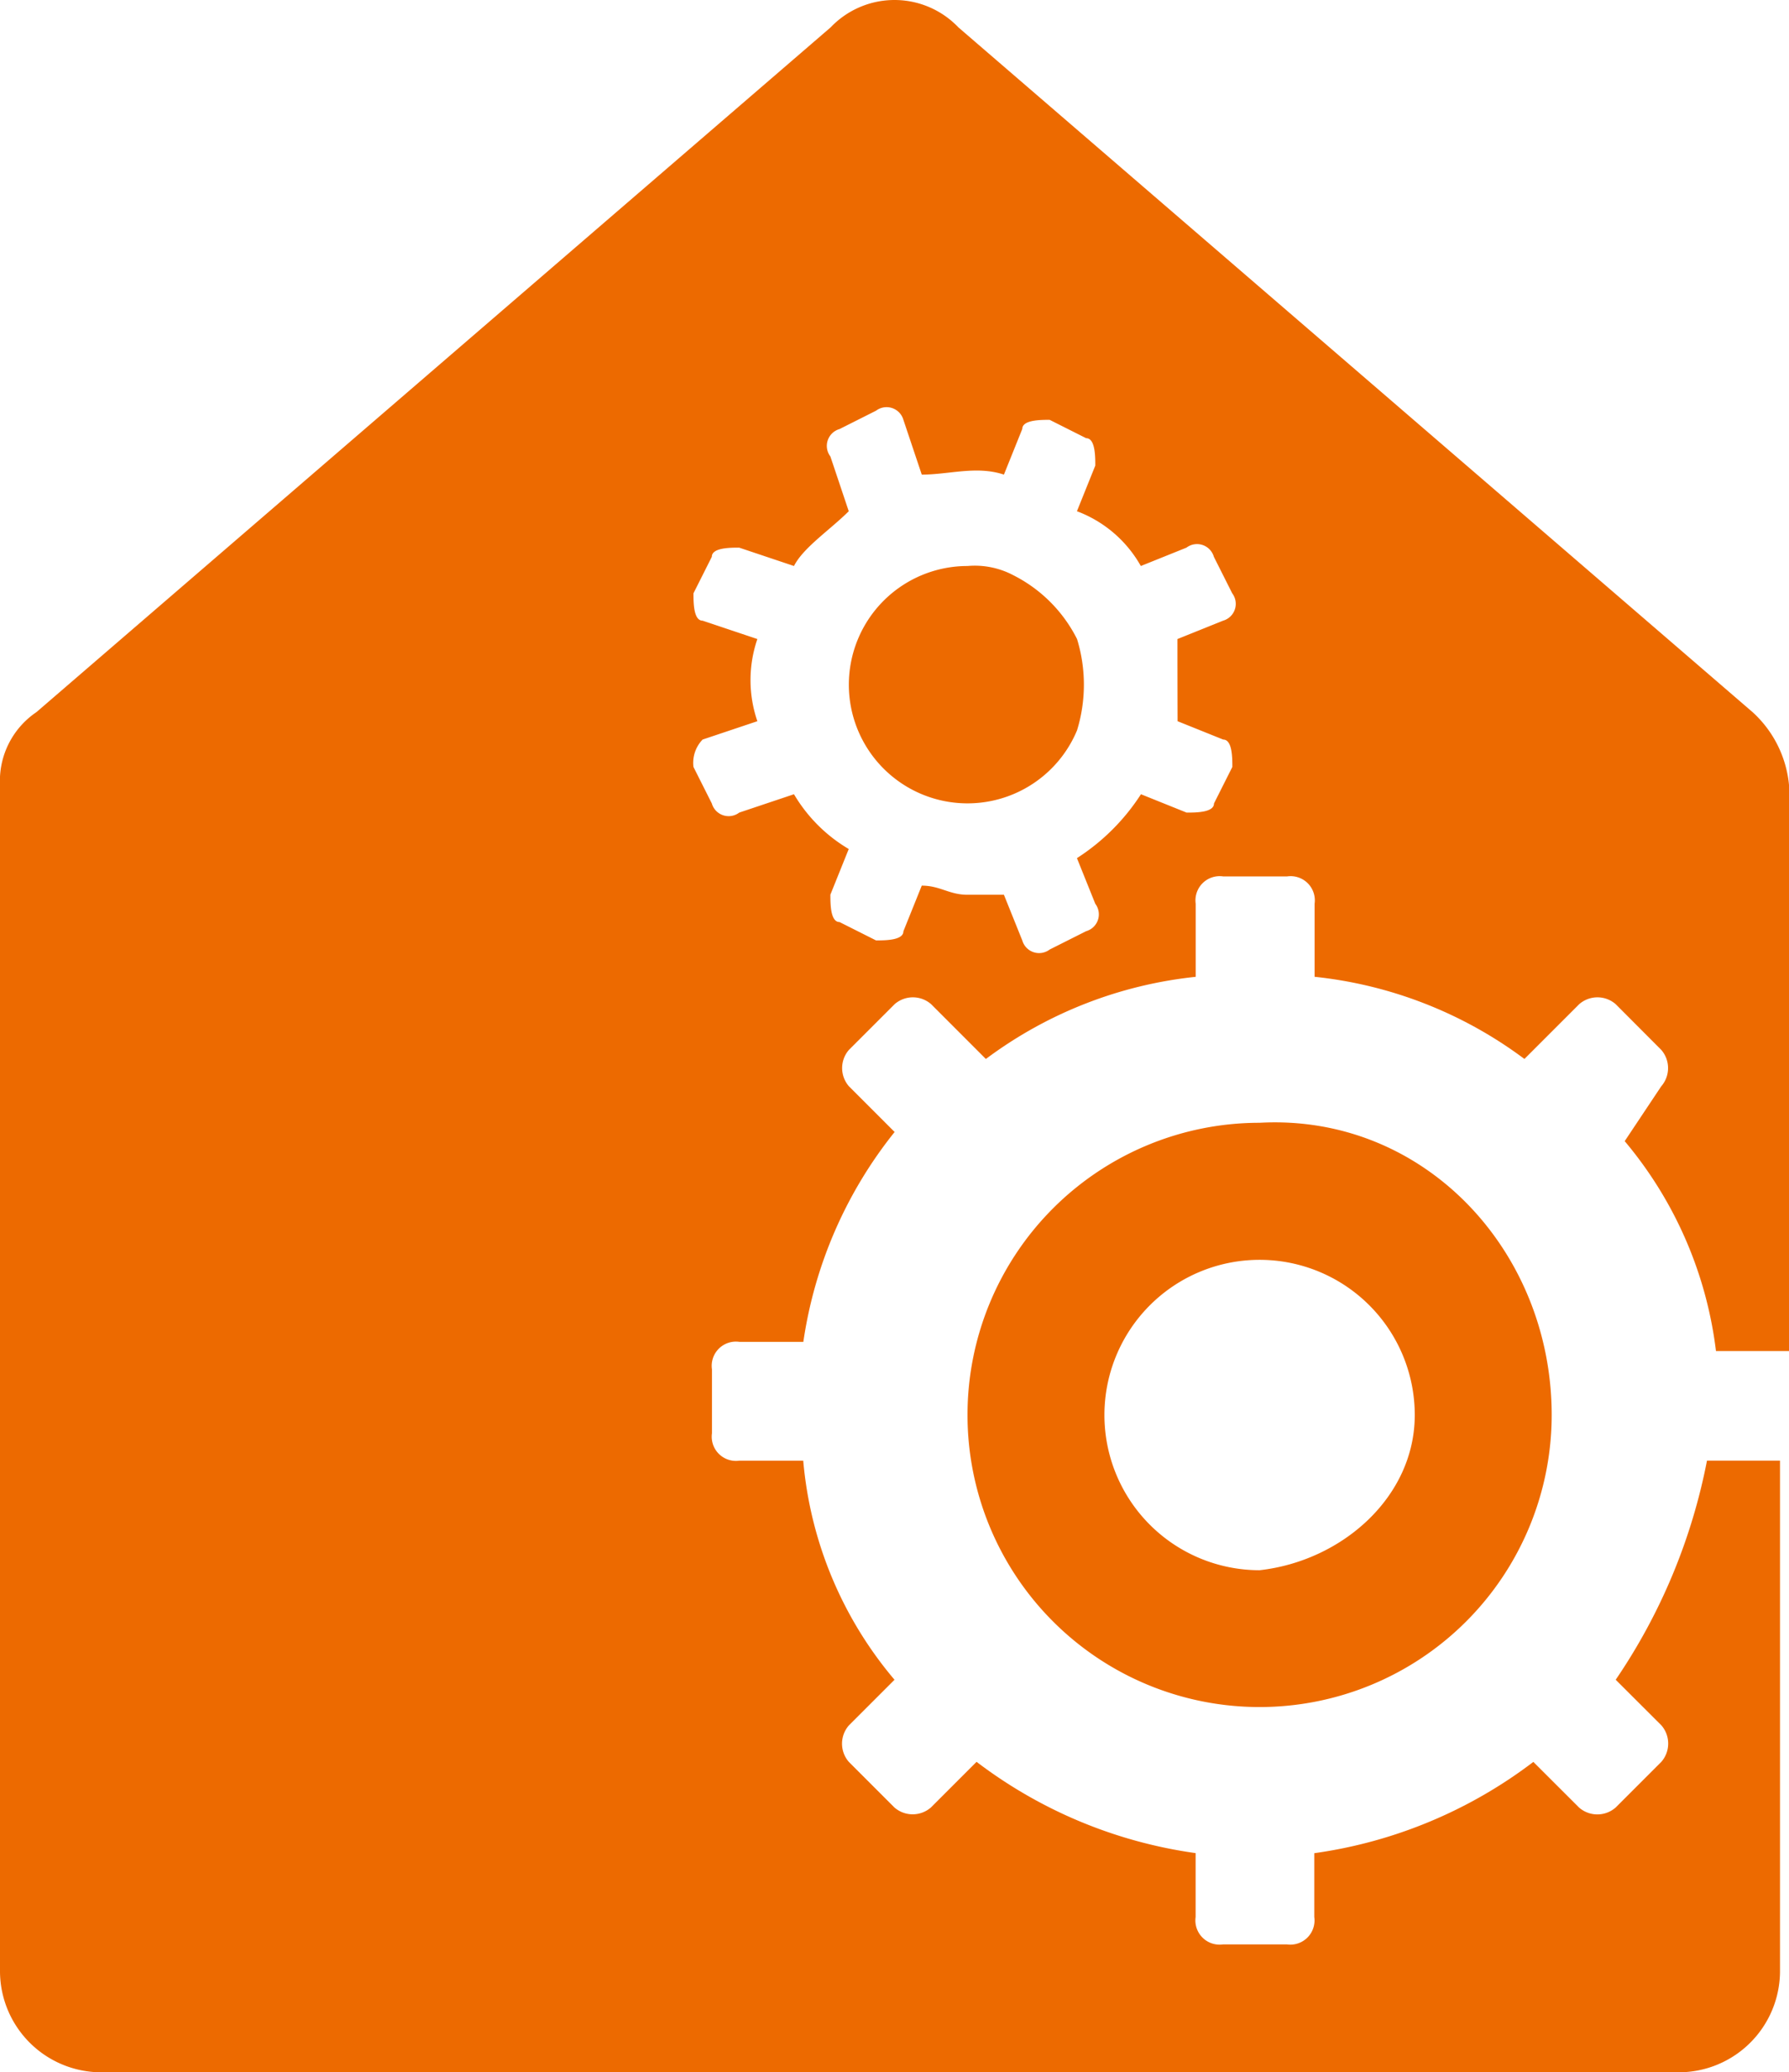 <?xml version="1.0" encoding="UTF-8"?> <svg xmlns="http://www.w3.org/2000/svg" width="68.207" height="78.995" viewBox="0 0 68.207 78.995"><defs><style>.a{fill:#ed6a00;}</style></defs><path class="a" d="M45.463,27.16a5.93,5.93,0,0,1,0,3.48,4.524,4.524,0,1,1-8.352-3.48,4.522,4.522,0,0,1,4.176-2.784,3.137,3.137,0,0,1,1.74.348A5.483,5.483,0,0,1,45.463,27.16ZM67.735,44.211a1.058,1.058,0,0,0,0-1.392L66,41.079a1.058,1.058,0,0,0-1.392,0l-2.088,2.088a16.176,16.176,0,0,0-8-3.132V37.252a.923.923,0,0,0-1.044-1.044H51.031a.923.923,0,0,0-1.044,1.044v2.784a16.176,16.176,0,0,0-8,3.132L39.9,41.079a1.058,1.058,0,0,0-1.392,0l-1.74,1.74a1.058,1.058,0,0,0,0,1.392l1.74,1.74a16.629,16.629,0,0,0-3.48,8H32.588A.923.923,0,0,0,31.544,55v2.436a.923.923,0,0,0,1.044,1.044h2.436a14.914,14.914,0,0,0,3.48,8.352l-1.74,1.74a1.058,1.058,0,0,0,0,1.392L38.5,71.7a1.058,1.058,0,0,0,1.392,0l1.74-1.74a17.865,17.865,0,0,0,8.352,3.48v2.436a.923.923,0,0,0,1.044,1.044h2.436a.923.923,0,0,0,1.044-1.044V73.443a17.865,17.865,0,0,0,8.352-3.48L64.6,71.7A1.058,1.058,0,0,0,66,71.7l1.74-1.74a1.058,1.058,0,0,0,0-1.392L66,66.831a22.383,22.383,0,0,0,3.48-8.352h2.784V77.967a3.862,3.862,0,0,1-3.828,3.828H8.228A3.862,3.862,0,0,1,4.4,77.967V32.728a3.165,3.165,0,0,1,1.392-2.784l30.276-26.1a3.364,3.364,0,0,1,4.872,0l30.276,26.1a4.3,4.3,0,0,1,1.392,2.784V54.3H69.823a15.3,15.3,0,0,0-3.48-8ZM49.291,27.16l1.74-.7a.667.667,0,0,0,.348-1.044l-.7-1.392a.667.667,0,0,0-1.044-.348l-1.74.7a4.678,4.678,0,0,0-2.436-2.088l.7-1.74c0-.348,0-1.044-.348-1.044l-1.392-.7c-.348,0-1.044,0-1.044.348l-.7,1.74c-1.044-.348-2.088,0-3.132,0l-.7-2.088a.667.667,0,0,0-1.044-.348l-1.392.7a.667.667,0,0,0-.348,1.044l.7,2.088c-.7.7-1.74,1.392-2.088,2.088l-2.088-.7c-.348,0-1.044,0-1.044.348l-.7,1.392c0,.348,0,1.044.348,1.044l2.088.7a4.828,4.828,0,0,0,0,3.132l-2.088.7a1.278,1.278,0,0,0-.348,1.044l.7,1.392a.667.667,0,0,0,1.044.348l2.088-.7a5.909,5.909,0,0,0,2.088,2.088l-.7,1.74c0,.348,0,1.044.348,1.044l1.392.7c.348,0,1.044,0,1.044-.348l.7-1.74c.7,0,1.044.348,1.74.348h1.392l.7,1.74a.667.667,0,0,0,1.044.348l1.392-.7a.667.667,0,0,0,.348-1.044l-.7-1.74A8.131,8.131,0,0,0,47.9,33.076l1.74.7c.348,0,1.044,0,1.044-.348l.7-1.392c0-.348,0-1.044-.348-1.044l-1.74-.7Q49.291,28.726,49.291,27.16Zm14.268,29.58A11.136,11.136,0,1,1,52.423,45.6C58.687,45.255,63.559,50.475,63.559,56.739Zm-5.22,0a5.916,5.916,0,1,0-5.916,5.916C55.555,62.307,58.339,59.871,58.339,56.739Z" transform="translate(-4.4 -2.8)"></path></svg> 